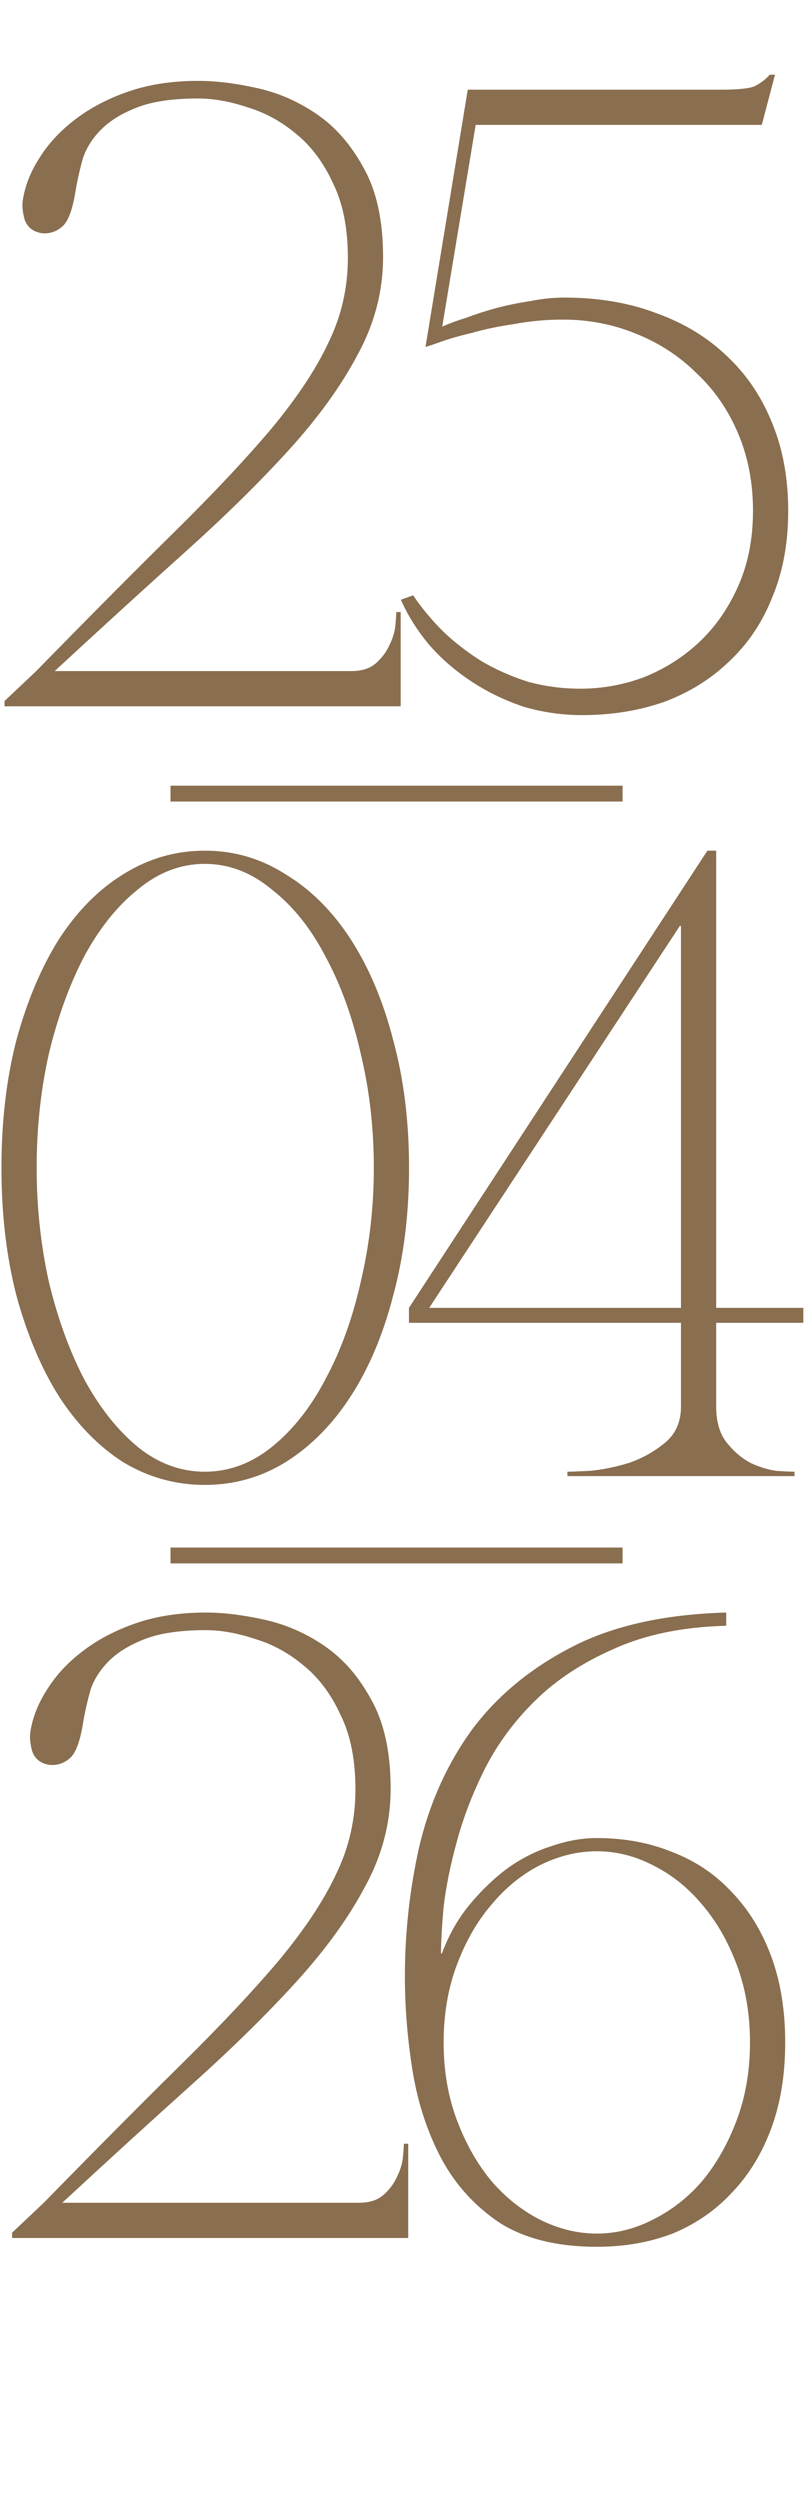 <?xml version="1.0" encoding="UTF-8"?> <svg xmlns="http://www.w3.org/2000/svg" width="203" height="630" viewBox="0 0 203 630" fill="none"><path d="M49.981 24.82C43.617 24.82 38.511 25.56 34.663 27.04C30.815 28.52 27.781 30.37 25.561 32.59C23.341 34.81 21.787 37.252 20.899 39.916C20.159 42.58 19.567 45.17 19.123 47.686C18.383 52.57 17.273 55.678 15.793 57.01C14.313 58.342 12.611 58.934 10.687 58.786C8.467 58.49 6.987 57.38 6.247 55.456C5.655 53.384 5.507 51.608 5.803 50.128C6.395 46.576 7.801 43.098 10.021 39.694C12.241 36.142 15.201 32.96 18.901 30.148C22.749 27.188 27.263 24.82 32.443 23.044C37.623 21.268 43.469 20.38 49.981 20.38C54.421 20.38 59.305 20.972 64.633 22.156C70.109 23.34 75.215 25.56 79.951 28.816C84.687 32.072 88.609 36.586 91.717 42.358C94.973 48.13 96.601 55.604 96.601 64.78C96.601 73.364 94.455 81.578 90.163 89.422C86.019 97.266 80.247 105.258 72.847 113.398C65.447 121.538 56.715 130.122 46.651 139.15C36.587 148.178 25.635 158.168 13.795 169.12H88.609C91.273 169.12 93.345 168.454 94.825 167.122C96.305 165.79 97.415 164.31 98.155 162.682C99.043 160.906 99.561 159.204 99.709 157.576C99.857 155.948 99.931 154.838 99.931 154.246H101.041V178H1.141V176.668L9.133 169.12C22.453 155.504 33.997 143.886 43.765 134.266C53.681 124.498 61.895 115.766 68.407 108.07C74.919 100.226 79.729 92.974 82.837 86.314C86.093 79.654 87.721 72.55 87.721 65.002C87.721 57.454 86.463 51.164 83.947 46.132C81.579 40.952 78.471 36.808 74.623 33.7C70.923 30.592 66.853 28.372 62.413 27.04C57.973 25.56 53.829 24.82 49.981 24.82ZM198.764 128.716C198.764 136.856 197.432 144.108 194.768 150.472C192.252 156.836 188.626 162.238 183.89 166.678C179.302 171.118 173.826 174.522 167.462 176.89C161.098 179.11 154.216 180.22 146.816 180.22C141.636 180.22 136.604 179.48 131.72 178C126.984 176.372 122.618 174.226 118.622 171.562C114.626 168.898 111.148 165.864 108.188 162.46C105.228 158.908 102.86 155.134 101.084 151.138L104.192 150.028C106.264 153.136 108.78 156.17 111.74 159.13C114.7 161.942 117.956 164.458 121.508 166.678C125.06 168.75 128.908 170.452 133.052 171.784C137.344 172.968 141.784 173.56 146.372 173.56C151.848 173.56 157.176 172.598 162.356 170.674C167.536 168.602 172.124 165.716 176.12 162.016C180.264 158.168 183.594 153.432 186.11 147.808C188.626 142.184 189.884 135.82 189.884 128.716C189.884 121.612 188.626 115.1 186.11 109.18C183.594 103.26 180.116 98.228 175.676 94.084C171.384 89.792 166.278 86.462 160.358 84.094C154.586 81.726 148.444 80.542 141.932 80.542C137.788 80.542 133.718 80.912 129.722 81.652C125.726 82.244 122.174 82.984 119.066 83.872C115.958 84.612 113.368 85.352 111.296 86.092C109.224 86.832 107.892 87.276 107.3 87.424L117.956 22.6H181.892C186.184 22.6 188.996 22.304 190.328 21.712C191.808 20.972 193.066 20.01 194.102 18.826H195.434L192.104 31.48H119.954L111.518 82.318C113.146 81.578 115.144 80.838 117.512 80.098C119.88 79.21 122.396 78.396 125.06 77.656C127.872 76.916 130.758 76.324 133.718 75.88C136.678 75.288 139.564 74.992 142.376 74.992C150.96 74.992 158.73 76.324 165.686 78.988C172.642 81.504 178.562 85.13 183.446 89.866C188.33 94.454 192.104 100.078 194.768 106.738C197.432 113.25 198.764 120.576 198.764 128.716Z" fill="#896E4F"></path><path d="M51.646 214.38C59.046 214.38 65.854 216.378 72.07 220.374C78.434 224.222 83.91 229.698 88.498 236.802C93.086 243.906 96.638 252.342 99.154 262.11C101.818 271.878 103.15 282.608 103.15 294.3C103.15 305.992 101.818 316.722 99.154 326.49C96.638 336.258 93.086 344.694 88.498 351.798C83.91 358.902 78.434 364.452 72.07 368.448C65.854 372.296 59.046 374.22 51.646 374.22C44.246 374.22 37.364 372.296 31 368.448C24.784 364.452 19.382 358.902 14.794 351.798C10.354 344.694 6.802 336.258 4.138 326.49C1.622 316.722 0.364 305.992 0.364 294.3C0.364 282.608 1.622 271.878 4.138 262.11C6.802 252.342 10.354 243.906 14.794 236.802C19.382 229.698 24.784 224.222 31 220.374C37.364 216.378 44.246 214.38 51.646 214.38ZM51.646 370.89C57.714 370.89 63.338 368.818 68.518 364.674C73.846 360.382 78.36 354.684 82.06 347.58C85.908 340.476 88.868 332.336 90.94 323.16C93.16 313.836 94.27 304.216 94.27 294.3C94.27 284.236 93.16 274.616 90.94 265.44C88.868 256.264 85.908 248.124 82.06 241.02C78.36 233.916 73.846 228.292 68.518 224.148C63.338 219.856 57.714 217.71 51.646 217.71C45.578 217.71 39.954 219.856 34.774 224.148C29.594 228.292 25.08 233.916 21.232 241.02C17.532 248.124 14.572 256.264 12.352 265.44C10.28 274.616 9.244 284.236 9.244 294.3C9.244 304.216 10.28 313.836 12.352 323.16C14.572 332.336 17.532 340.476 21.232 347.58C25.08 354.684 29.594 360.382 34.774 364.674C39.954 368.818 45.578 370.89 51.646 370.89ZM171.502 233.25L108.232 329.598H171.724V233.472L171.502 233.25ZM180.604 354.462C180.604 358.31 181.492 361.344 183.268 363.564C185.044 365.784 187.042 367.486 189.262 368.67C191.482 369.706 193.628 370.372 195.7 370.668C197.92 370.816 199.474 370.89 200.362 370.89V372H143.086V370.89C143.974 370.89 145.898 370.816 148.858 370.668C151.966 370.372 155.222 369.706 158.626 368.67C162.03 367.486 165.064 365.784 167.728 363.564C170.392 361.344 171.724 358.31 171.724 354.462V333.372H103.126V329.598L178.384 214.38H180.604V329.598H202.582V333.372H180.604V354.462Z" fill="#896E4F"></path><path d="M51.89 410.82C45.526 410.82 40.42 411.56 36.572 413.04C32.724 414.52 29.69 416.37 27.47 418.59C25.25 420.81 23.696 423.252 22.808 425.916C22.068 428.58 21.476 431.17 21.032 433.686C20.292 438.57 19.182 441.678 17.702 443.01C16.222 444.342 14.52 444.934 12.596 444.786C10.376 444.49 8.896 443.38 8.156 441.456C7.564 439.384 7.416 437.608 7.712 436.128C8.304 432.576 9.71 429.098 11.93 425.694C14.15 422.142 17.11 418.96 20.81 416.148C24.658 413.188 29.172 410.82 34.352 409.044C39.532 407.268 45.378 406.38 51.89 406.38C56.33 406.38 61.214 406.972 66.542 408.156C72.018 409.34 77.124 411.56 81.86 414.816C86.596 418.072 90.518 422.586 93.626 428.358C96.882 434.13 98.51 441.604 98.51 450.78C98.51 459.364 96.364 467.578 92.072 475.422C87.928 483.266 82.156 491.258 74.756 499.398C67.356 507.538 58.624 516.122 48.56 525.15C38.496 534.178 27.544 544.168 15.704 555.12H90.518C93.182 555.12 95.254 554.454 96.734 553.122C98.214 551.79 99.324 550.31 100.064 548.682C100.952 546.906 101.47 545.204 101.618 543.576C101.766 541.948 101.84 540.838 101.84 540.246H102.95V564H3.05V562.668L11.042 555.12C24.362 541.504 35.906 529.886 45.674 520.266C55.59 510.498 63.804 501.766 70.316 494.07C76.828 486.226 81.638 478.974 84.746 472.314C88.002 465.654 89.63 458.55 89.63 451.002C89.63 443.454 88.372 437.164 85.856 432.132C83.488 426.952 80.38 422.808 76.532 419.7C72.832 416.592 68.762 414.372 64.322 413.04C59.882 411.56 55.738 410.82 51.89 410.82ZM150.501 566.22C140.585 566.22 132.445 564.222 126.081 560.226C119.865 556.082 114.981 550.754 111.429 544.242C107.877 537.582 105.435 530.256 104.103 522.264C102.771 514.124 102.105 506.058 102.105 498.066C102.105 487.114 103.289 476.31 105.657 465.654C108.173 454.85 112.465 445.156 118.533 436.572C124.749 427.988 133.037 420.958 143.397 415.482C153.905 409.858 167.151 406.824 183.135 406.38V409.71C172.183 410.006 162.785 411.93 154.941 415.482C147.097 418.886 140.511 423.178 135.183 428.358C129.855 433.538 125.563 439.31 122.307 445.674C119.199 451.89 116.831 458.032 115.203 464.1C113.575 470.02 112.465 475.496 111.873 480.528C111.429 485.56 111.207 489.482 111.207 492.294H111.429C113.205 487.558 115.573 483.414 118.533 479.862C121.493 476.31 124.675 473.276 128.079 470.76C131.631 468.244 135.331 466.394 139.179 465.21C143.027 463.878 146.801 463.212 150.501 463.212C157.457 463.212 163.821 464.396 169.593 466.764C175.365 468.984 180.323 472.314 184.467 476.754C188.759 481.194 192.089 486.596 194.457 492.96C196.825 499.324 198.009 506.576 198.009 514.716C198.009 522.856 196.825 530.108 194.457 536.472C192.089 542.836 188.759 548.238 184.467 552.678C180.323 557.118 175.365 560.522 169.593 562.89C163.821 565.11 157.457 566.22 150.501 566.22ZM150.501 562.89C155.385 562.89 160.121 561.706 164.709 559.338C169.445 556.97 173.589 553.714 177.141 549.57C180.693 545.278 183.579 540.172 185.799 534.252C188.019 528.332 189.129 521.82 189.129 514.716C189.129 507.612 188.019 501.1 185.799 495.18C183.579 489.26 180.693 484.228 177.141 480.084C173.589 475.792 169.445 472.462 164.709 470.094C160.121 467.726 155.385 466.542 150.501 466.542C145.617 466.542 140.807 467.726 136.071 470.094C131.483 472.462 127.413 475.792 123.861 480.084C120.309 484.228 117.423 489.26 115.203 495.18C112.983 501.1 111.873 507.612 111.873 514.716C111.873 521.82 112.983 528.332 115.203 534.252C117.423 540.172 120.309 545.278 123.861 549.57C127.413 553.714 131.483 556.97 136.071 559.338C140.807 561.706 145.617 562.89 150.501 562.89Z" fill="#896E4F"></path><path d="M43 200H157" stroke="#896E4F" stroke-width="4"></path><path d="M43 392H157" stroke="#896E4F" stroke-width="4"></path></svg> 